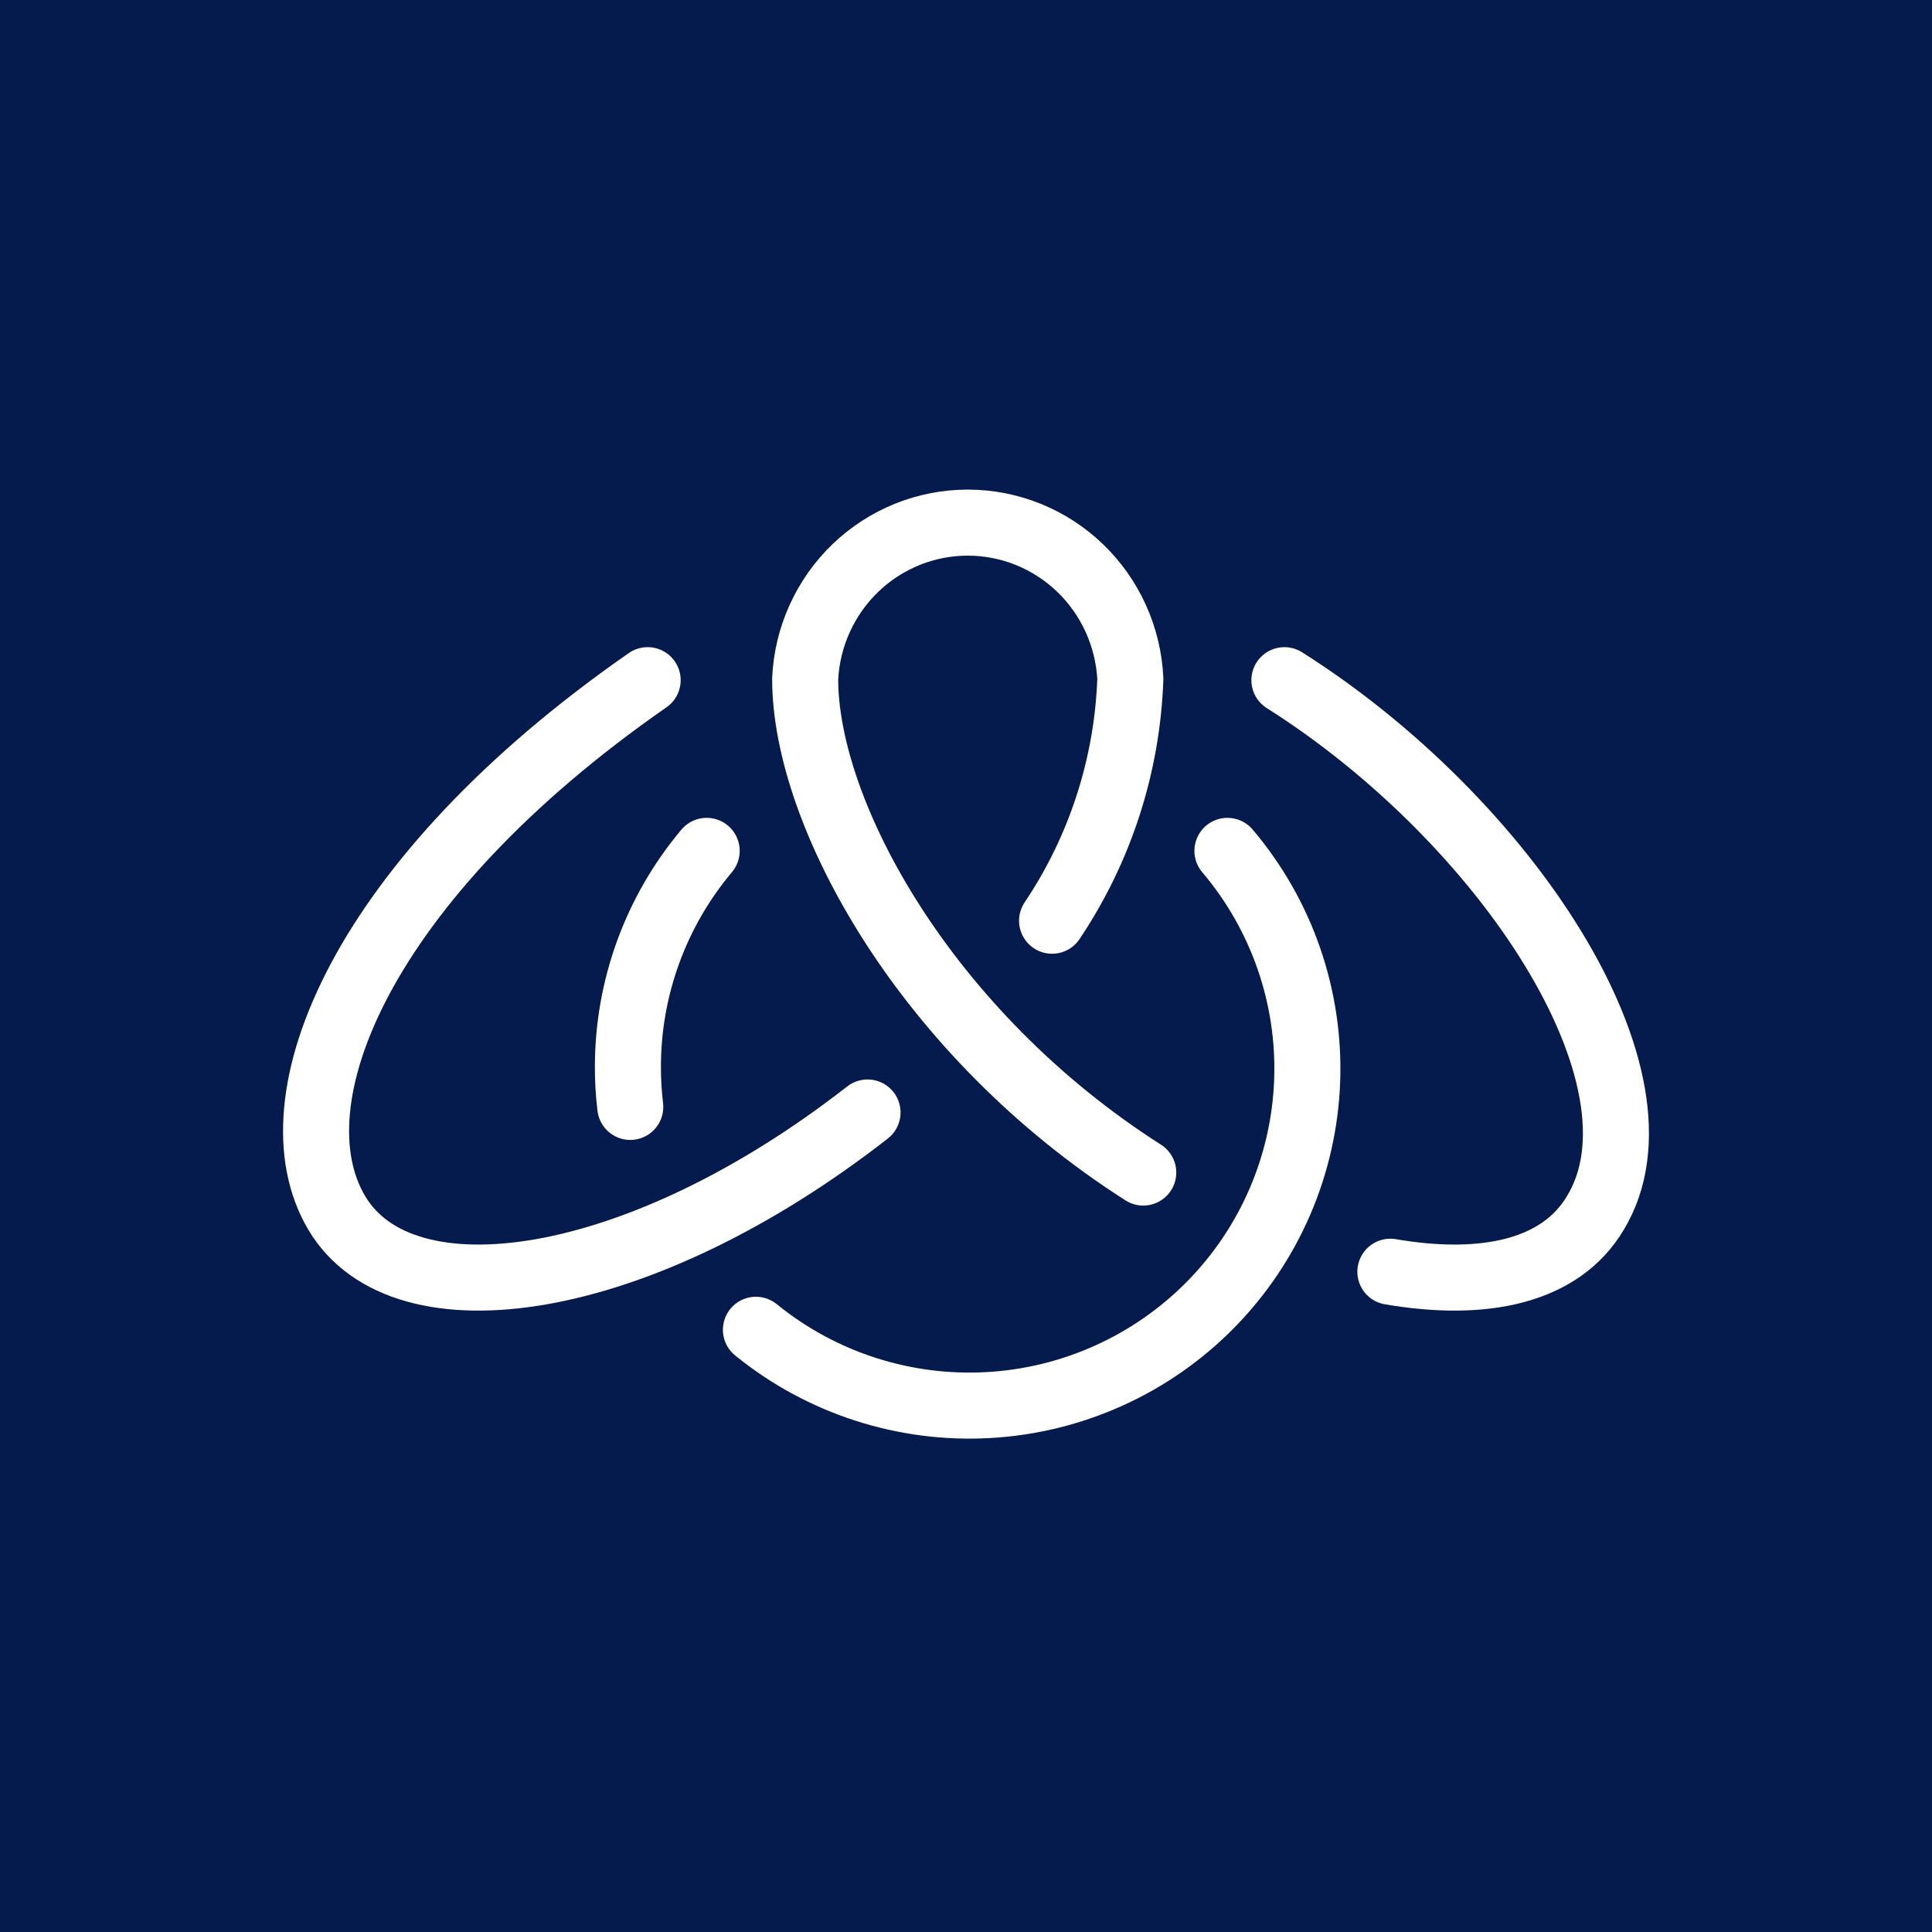<svg width="1024" height="1024" viewBox="0 0 1024 1024" fill="none" xmlns="http://www.w3.org/2000/svg">
<rect width="1024" height="1024" fill="#061B4D"/>
<path d="M557.622 488.004C583.125 450.04 597.502 405.593 599.103 359.763C598.017 337.447 588.464 316.407 572.422 301C556.379 285.593 535.077 277 512.926 277C490.776 277 469.473 285.593 453.431 301C437.389 316.407 427.836 337.447 426.75 359.763C426.75 431.519 490.838 548.046 605.947 621.476" stroke="white" stroke-width="35" stroke-miterlimit="10" stroke-linecap="round"/>
<path d="M343.267 360.509C191.85 465.752 143.188 583.424 178.483 642.882C213.779 702.339 338.463 684.316 459.806 589.639" stroke="white" stroke-width="35" stroke-miterlimit="10" stroke-linecap="round"/>
<path d="M736.932 674.045C786.449 682.541 827.019 674.045 845.536 642.961C888.811 571.674 797.476 434.282 680.758 360.509" stroke="white" stroke-width="35" stroke-miterlimit="10" stroke-linecap="round"/>
<path d="M334.056 586.68C333.223 579.773 332.805 572.823 332.803 565.867C332.7 523.861 347.489 483.169 374.557 450.978" stroke="white" stroke-width="35" stroke-miterlimit="10" stroke-linecap="round"/>
<path d="M650.564 450.978C679.4 484.971 694.468 528.481 692.814 572.979C691.16 617.477 672.904 659.754 641.624 691.525C610.344 723.296 568.295 742.27 523.719 744.727C479.143 747.185 435.254 732.949 400.654 704.81" stroke="white" stroke-width="35" stroke-miterlimit="10" stroke-linecap="round"/>
</svg>
